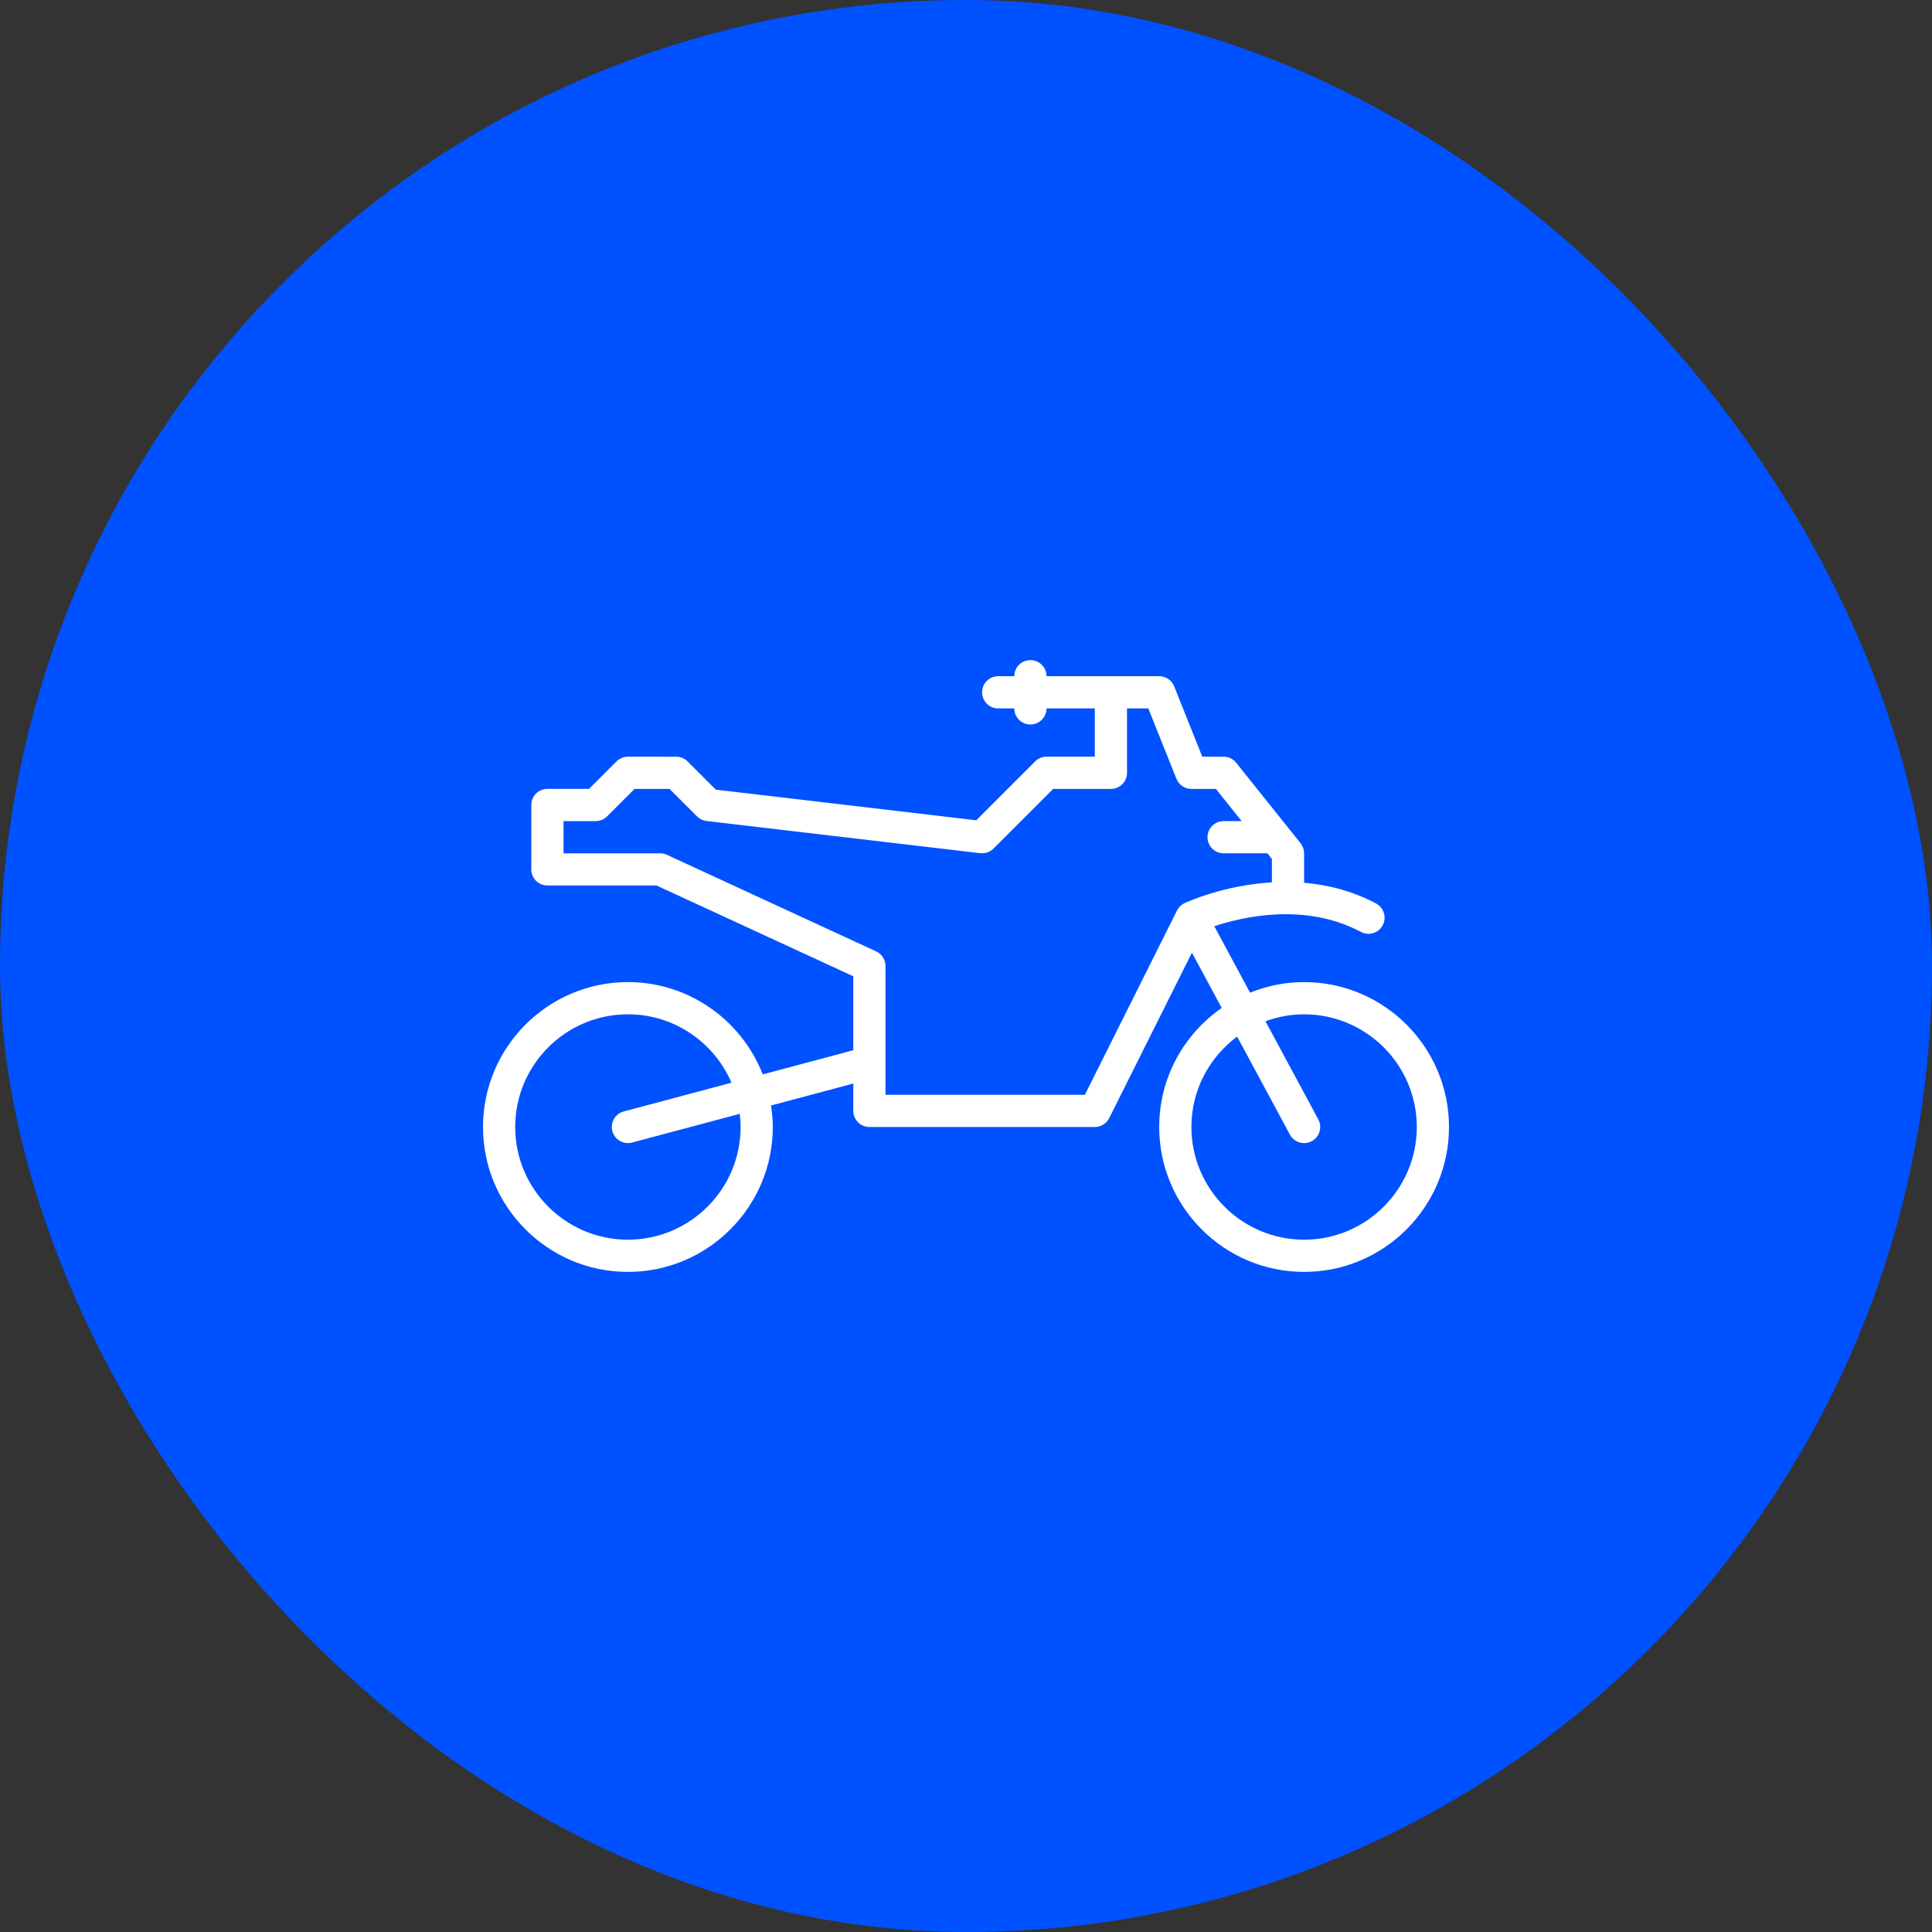 <?xml version="1.0" encoding="UTF-8"?> <!-- Uploaded to: SVG Repo, www.svgrepo.com, Transformed by: SVG Repo Mixer Tools --> <svg xmlns="http://www.w3.org/2000/svg" xmlns:xlink="http://www.w3.org/1999/xlink" fill="#ffffff" height="800px" width="800px" id="Layer_1" viewBox="-256 -256 1024.00 1024.00" xml:space="preserve" stroke="#ffffff" stroke-width="0.005"><rect x="-256" y="-256" width="1024.00" height="1024.00" fill="#333333" stroke="none"/> <g id="SVGRepo_bgCarrier" stroke-width="0"> <rect x="-256" y="-256" width="1024.00" height="1024.00" rx="512" fill="#0051FF"></rect> </g> <g id="SVGRepo_tracerCarrier" stroke-linecap="round" stroke-linejoin="round"></g> <g id="SVGRepo_iconCarrier"> <g> <g> <path d="M435.2,264.533c-10.129,0-19.78,2.022-28.646,5.598l-18.961-35.217c15.181-5.035,48.213-12.681,77.73,3.021 c4.147,2.219,9.336,0.64,11.546-3.524c2.219-4.156,0.631-9.327-3.524-11.546c-12.74-6.775-25.788-9.924-38.144-10.982v-15.616 c0-1.937-0.657-3.814-1.869-5.333l-34.133-42.667c-1.621-2.022-4.07-3.2-6.665-3.2h-11.29l-14.916-37.308 c-1.306-3.234-4.437-5.359-7.927-5.359h-59.733c0-4.71-3.814-8.533-8.533-8.533S281.6,97.69,281.6,102.4h-8.533 c-4.719,0-8.533,3.823-8.533,8.533c0,4.71,3.814,8.533,8.533,8.533h8.533c0,4.71,3.814,8.533,8.533,8.533s8.533-3.823,8.533-8.533 h25.6v25.6h-25.6c-2.27,0-4.437,0.896-6.033,2.5l-31.206,31.206l-138.018-16.239l-14.976-14.967c-1.596-1.604-3.763-2.5-6.033-2.5 H76.8c-2.27,0-4.437,0.896-6.033,2.5l-14.566,14.566H34.133c-4.719,0-8.533,3.823-8.533,8.533V204.8 c0,4.71,3.814,8.533,8.533,8.533h57.856l104.277,48.128v39.185l-47.991,12.8c-11.187-28.587-38.972-48.913-71.475-48.913 c-42.351,0-76.8,34.458-76.8,76.8s34.449,76.8,76.8,76.8c42.351,0,76.8-34.458,76.8-76.8c0-3.883-0.384-7.663-0.939-11.401 l43.605-11.622v14.49c0,4.71,3.814,8.533,8.533,8.533h119.467c3.234,0,6.187-1.826,7.637-4.719l43.844-87.688l15.787,29.312 c-19.994,13.875-33.135,36.966-33.135,63.095c0,42.342,34.449,76.8,76.8,76.8s76.8-34.458,76.8-76.8 C512,298.991,477.551,264.533,435.2,264.533z M76.8,401.067c-32.93,0-59.733-26.795-59.733-59.733 c0-32.939,26.803-59.733,59.733-59.733c24.602,0,45.773,14.959,54.912,36.258L74.598,333.09c-4.548,1.22-7.262,5.888-6.042,10.445 c1.015,3.814,4.471,6.332,8.235,6.332c0.734,0,1.468-0.094,2.21-0.29l57.088-15.223c0.265,2.295,0.444,4.617,0.444,6.98 C136.533,374.272,109.73,401.067,76.8,401.067z M371.823,222.686c-1.724,0.811-3.132,2.185-3.994,3.9l-48.836,97.681h-105.66V256 c0-3.328-1.937-6.357-4.958-7.748l-110.933-51.2c-1.118-0.521-2.338-0.785-3.575-0.785h-51.2V179.2h17.067 c2.27,0,4.437-0.896,6.033-2.5l14.566-14.566h18.534l14.566,14.566c1.357,1.357,3.132,2.219,5.035,2.441l145.067,17.067 c2.586,0.265,5.18-0.597,7.031-2.44l31.633-31.633h30.6c4.719,0,8.533-3.823,8.533-8.533v-34.133h11.29l14.916,37.308 c1.306,3.234,4.437,5.359,7.927,5.359h12.971l13.653,17.067h-9.557c-4.719,0-8.533,3.823-8.533,8.533s3.814,8.533,8.533,8.533 h23.202l2.398,2.995v12.407C392.585,213.18,373.146,222.063,371.823,222.686z M435.2,401.067 c-32.93,0-59.733-26.795-59.733-59.733c0-19.635,9.566-37.035,24.235-47.923l27.981,51.968c1.545,2.867,4.489,4.489,7.526,4.489 c1.365,0,2.748-0.324,4.036-1.024c4.147-2.236,5.709-7.407,3.473-11.554l-27.998-51.994c6.4-2.347,13.278-3.695,20.48-3.695 c32.93,0,59.733,26.795,59.733,59.733C494.933,374.272,468.13,401.067,435.2,401.067z"></path> </g> </g> </g> </svg> 